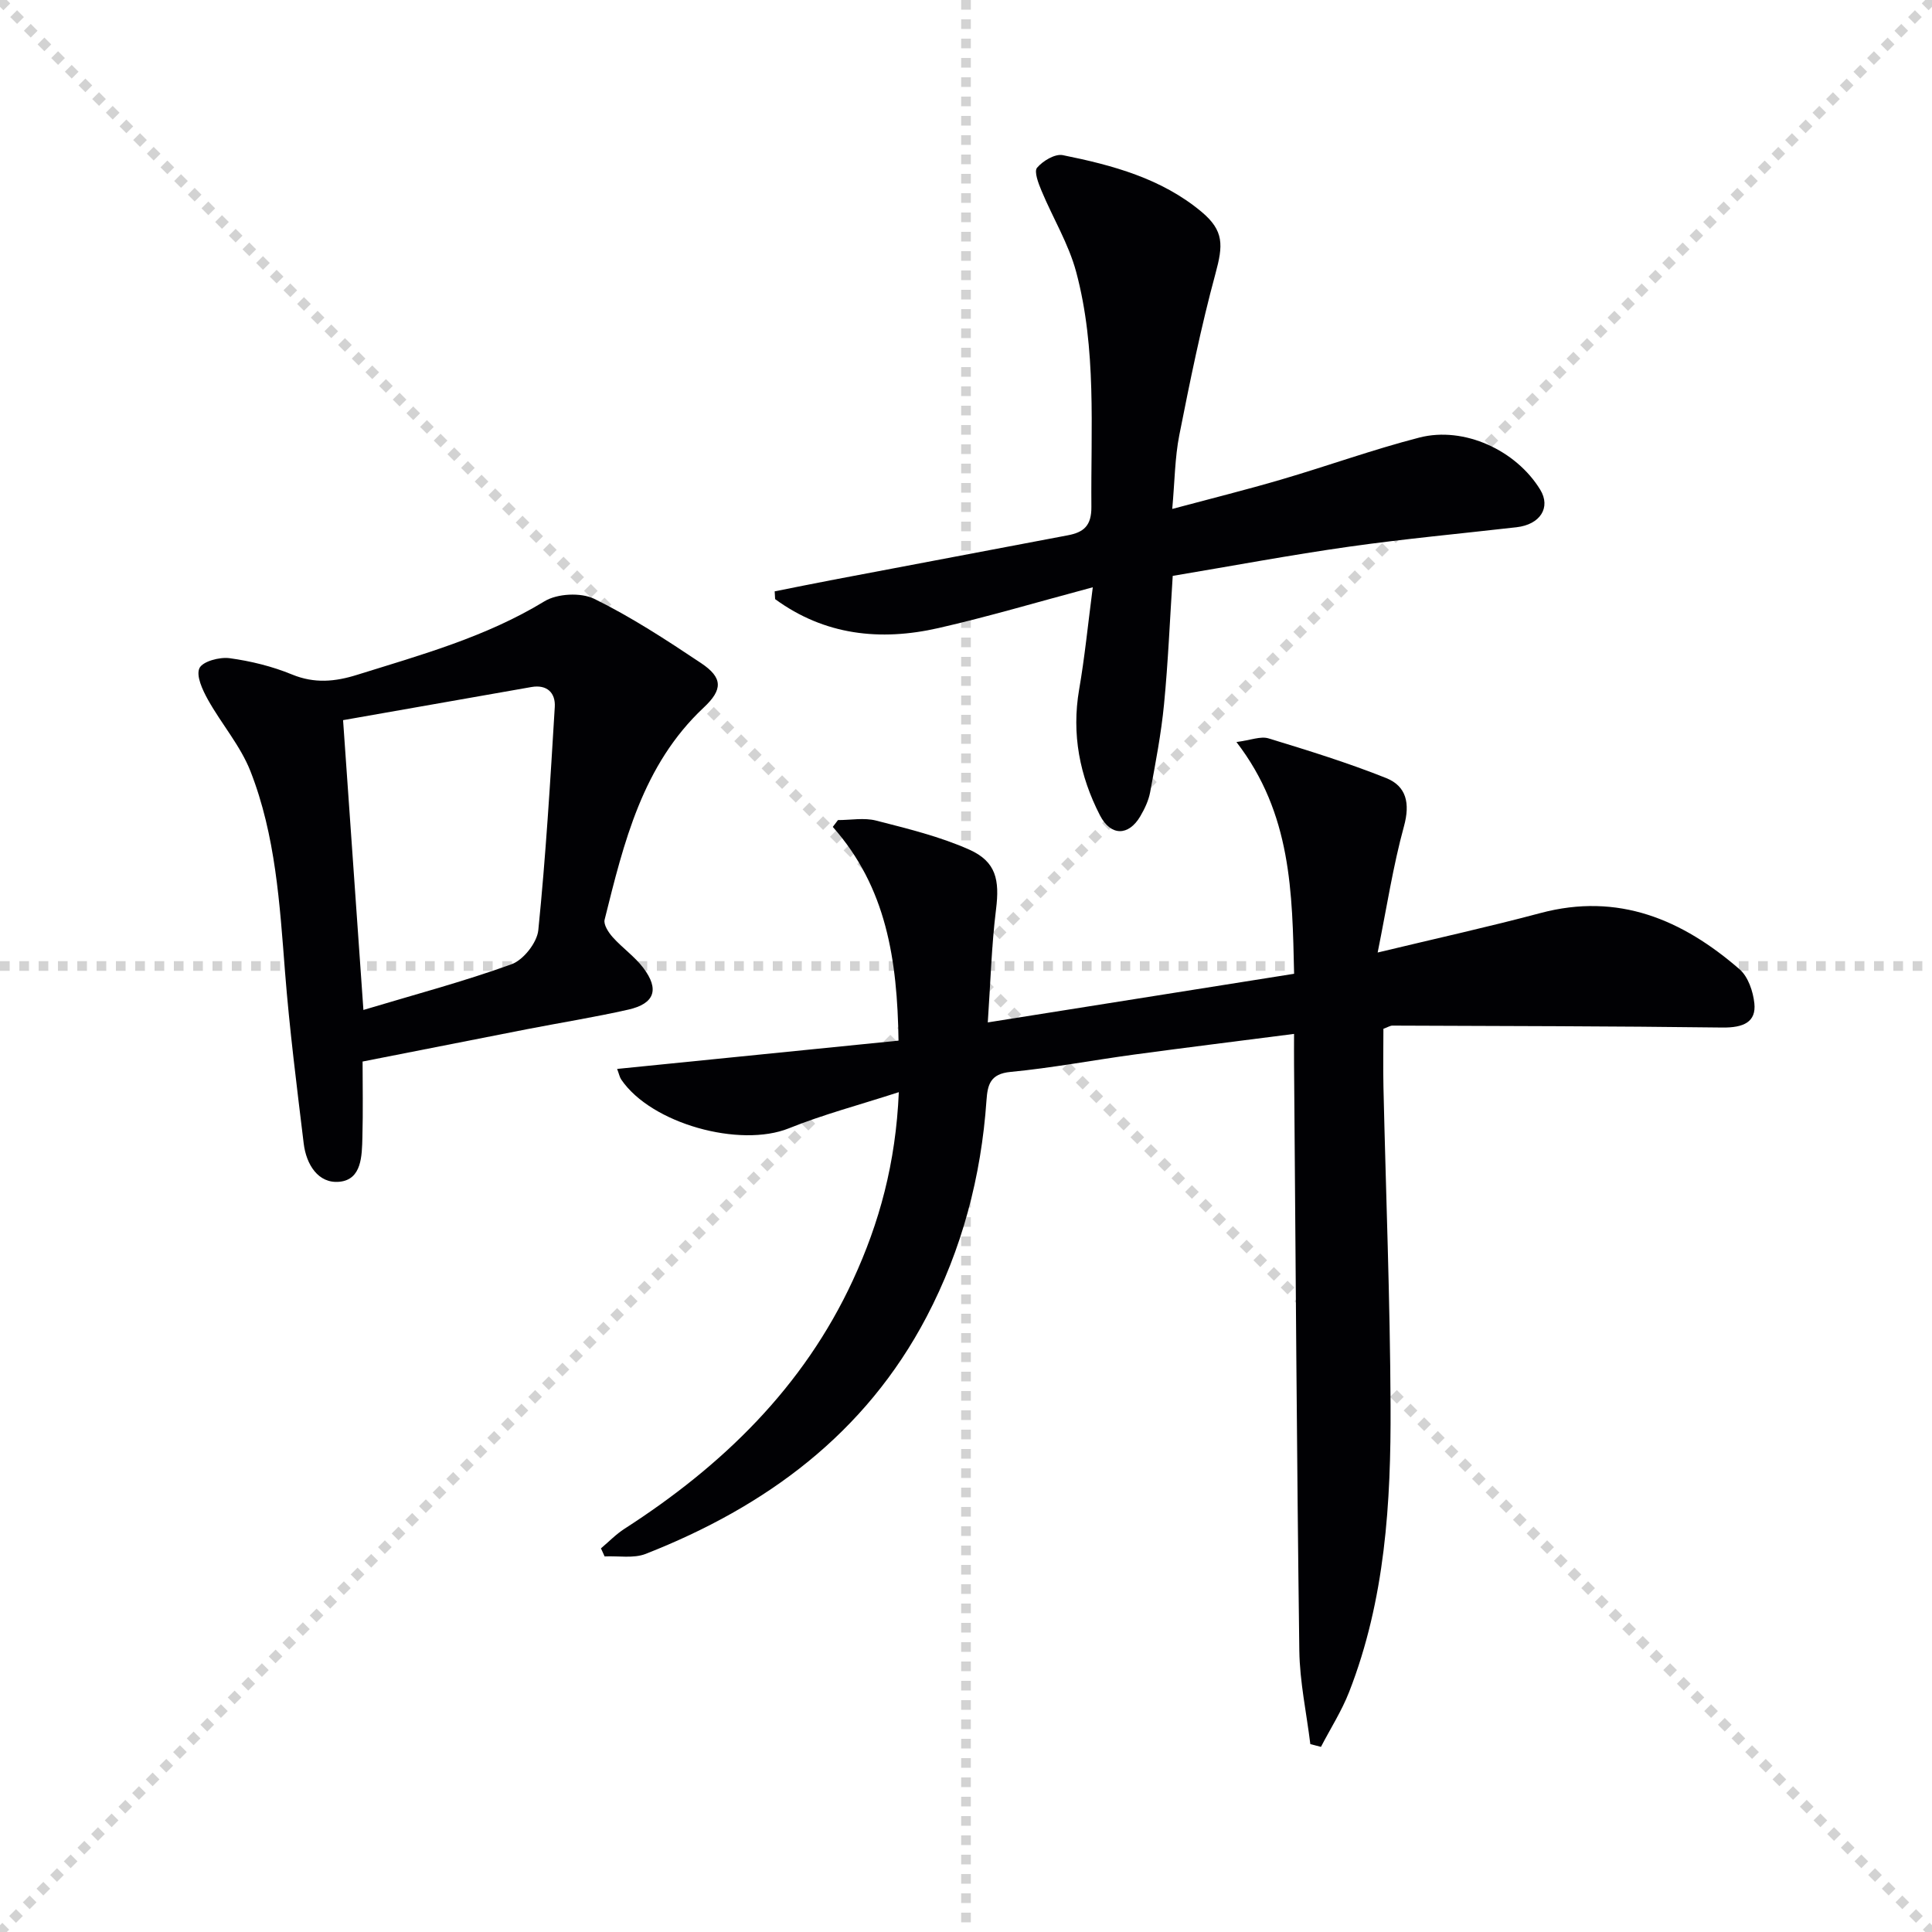 <svg enable-background="new 0 0 400 400" viewBox="0 0 400 400" xmlns="http://www.w3.org/2000/svg"><g stroke="lightgray" stroke-dasharray="1,1" stroke-width="1" transform="scale(2, 2)"><line x1="0" y1="0" x2="200" y2="200"></line><line x1="200" y1="0" x2="0" y2="200"></line><line x1="100" y1="0" x2="100" y2="200"></line><line x1="0" y1="100" x2="200" y2="100"></line></g><g fill="#010104"><path d="m124.42 320.57c1.62-1.36 3.11-2.92 4.87-4.05 20.26-13.04 37.05-29.3 47.3-51.48 5.46-11.82 8.87-24.2 9.5-38.92-8.2 2.66-15.66 4.62-22.75 7.48-10.15 4.09-28.49-.93-34.71-10.08-.35-.51-.46-1.17-.86-2.21 19.49-1.96 38.66-3.89 58.26-5.86-.25-16.8-2.52-31.74-13.61-44.25.36-.47.72-.94 1.07-1.41 2.64 0 5.42-.53 7.89.1 6.53 1.68 13.19 3.29 19.31 6.02 5.57 2.49 6.28 6.31 5.53 12.35-.94 7.53-1.14 15.14-1.71 23.42 21.61-3.43 42.19-6.7 63.42-10.07-.38-16.8-.51-33.16-11.94-47.98 2.97-.39 5.01-1.25 6.63-.76 8.19 2.5 16.4 5.04 24.35 8.21 4.21 1.68 5.01 5.22 3.71 9.98-2.26 8.23-3.55 16.72-5.45 26.15 12.22-2.94 23.02-5.32 33.7-8.17 16.14-4.31 29.39 1.36 41.24 11.65 1.76 1.53 2.79 4.57 3.05 7.03.41 3.87-2.22 5.08-6.64 5.02-22.77-.29-45.53-.31-68.3-.4-.46 0-.92.32-1.86.66 0 3.95-.08 8.04.01 12.13.5 21.95 1.37 43.9 1.47 65.85.1 20.15-1.12 40.24-8.58 59.33-1.54 3.94-3.87 7.58-5.83 11.36-.73-.19-1.47-.38-2.2-.57-.79-6.45-2.19-12.89-2.28-19.35-.53-40.46-.76-80.93-1.09-121.39-.02-1.96 0-3.91 0-6.3-11.42 1.47-22.25 2.81-33.06 4.27-8.56 1.16-17.06 2.78-25.65 3.6-4.21.4-4.74 2.67-4.97 5.89-1.09 15.77-5.06 30.8-12.4 44.81-12.7 24.22-33.25 39.3-58.14 49.08-2.52.99-5.67.39-8.52.53-.24-.54-.5-1.11-.76-1.67z"/><path d="m226.25 121.59c-11.49 3.07-21.64 6.09-31.94 8.44-12.09 2.76-23.62 1.48-33.83-5.99-.03-.54-.06-1.07-.09-1.61 4.1-.81 8.2-1.65 12.31-2.43 16.12-3.07 32.25-6.13 48.37-9.17 3.29-.62 4.92-1.96 4.89-5.89-.14-16.29 1.12-32.7-3.15-48.64-1.56-5.82-4.83-11.17-7.17-16.79-.64-1.53-1.59-3.99-.93-4.78 1.2-1.42 3.72-2.93 5.32-2.61 10.28 2.07 20.44 4.81 28.73 11.73 4.7 3.93 4.48 6.94 2.89 12.8-2.99 11.02-5.27 22.24-7.49 33.45-.92 4.67-.94 9.52-1.46 15.27 8.07-2.16 15.39-3.98 22.61-6.1 9.55-2.8 18.93-6.2 28.56-8.68 9.26-2.38 20.04 2.64 25.02 10.8 2.24 3.67.01 7.21-4.91 7.77-11.55 1.32-23.13 2.39-34.64 4.02-12.15 1.72-24.22 3.99-36.54 6.05-.59 9.09-.95 17.86-1.8 26.59-.59 6.09-1.76 12.14-2.87 18.17-.32 1.74-1.14 3.47-2.05 5.02-2.43 4.12-6.12 4.13-8.35-.21-4.2-8.17-5.89-16.8-4.31-26.03 1.15-6.62 1.81-13.33 2.83-21.18z"/><path d="m75.07 219.78c0 4.76.11 10.24-.04 15.7-.1 3.81-.12 8.74-4.75 9.19-4.41.43-6.88-3.6-7.4-7.91-1.43-11.83-2.94-23.67-3.87-35.55-1.1-14.09-1.95-28.24-7.15-41.52-2.07-5.28-6.01-9.8-8.81-14.83-1.11-1.99-2.49-4.94-1.76-6.52.66-1.41 4.18-2.35 6.24-2.07 4.4.6 8.84 1.69 12.94 3.38 4.64 1.91 8.93 1.49 13.45.07 13.3-4.15 26.71-7.85 38.81-15.23 2.64-1.61 7.54-1.86 10.3-.51 7.7 3.78 14.96 8.53 22.12 13.31 4.55 3.04 4.5 5.5.55 9.2-12.7 11.91-16.54 27.97-20.52 43.92-.26 1.03.81 2.66 1.69 3.64 1.99 2.22 4.53 3.98 6.31 6.33 3.39 4.47 2.35 7.42-3.09 8.65-6.95 1.57-14.01 2.7-21.01 4.06-11.16 2.2-22.32 4.4-34.01 6.69zm.17-10.68c10.59-3.18 20.8-5.89 30.69-9.47 2.44-.89 5.26-4.47 5.52-7.05 1.55-15.36 2.48-30.79 3.41-46.2.18-2.92-1.59-4.7-4.82-4.14-12.87 2.25-25.74 4.52-39.01 6.86 1.38 19.58 2.76 39.26 4.21 60z"/></g></svg>